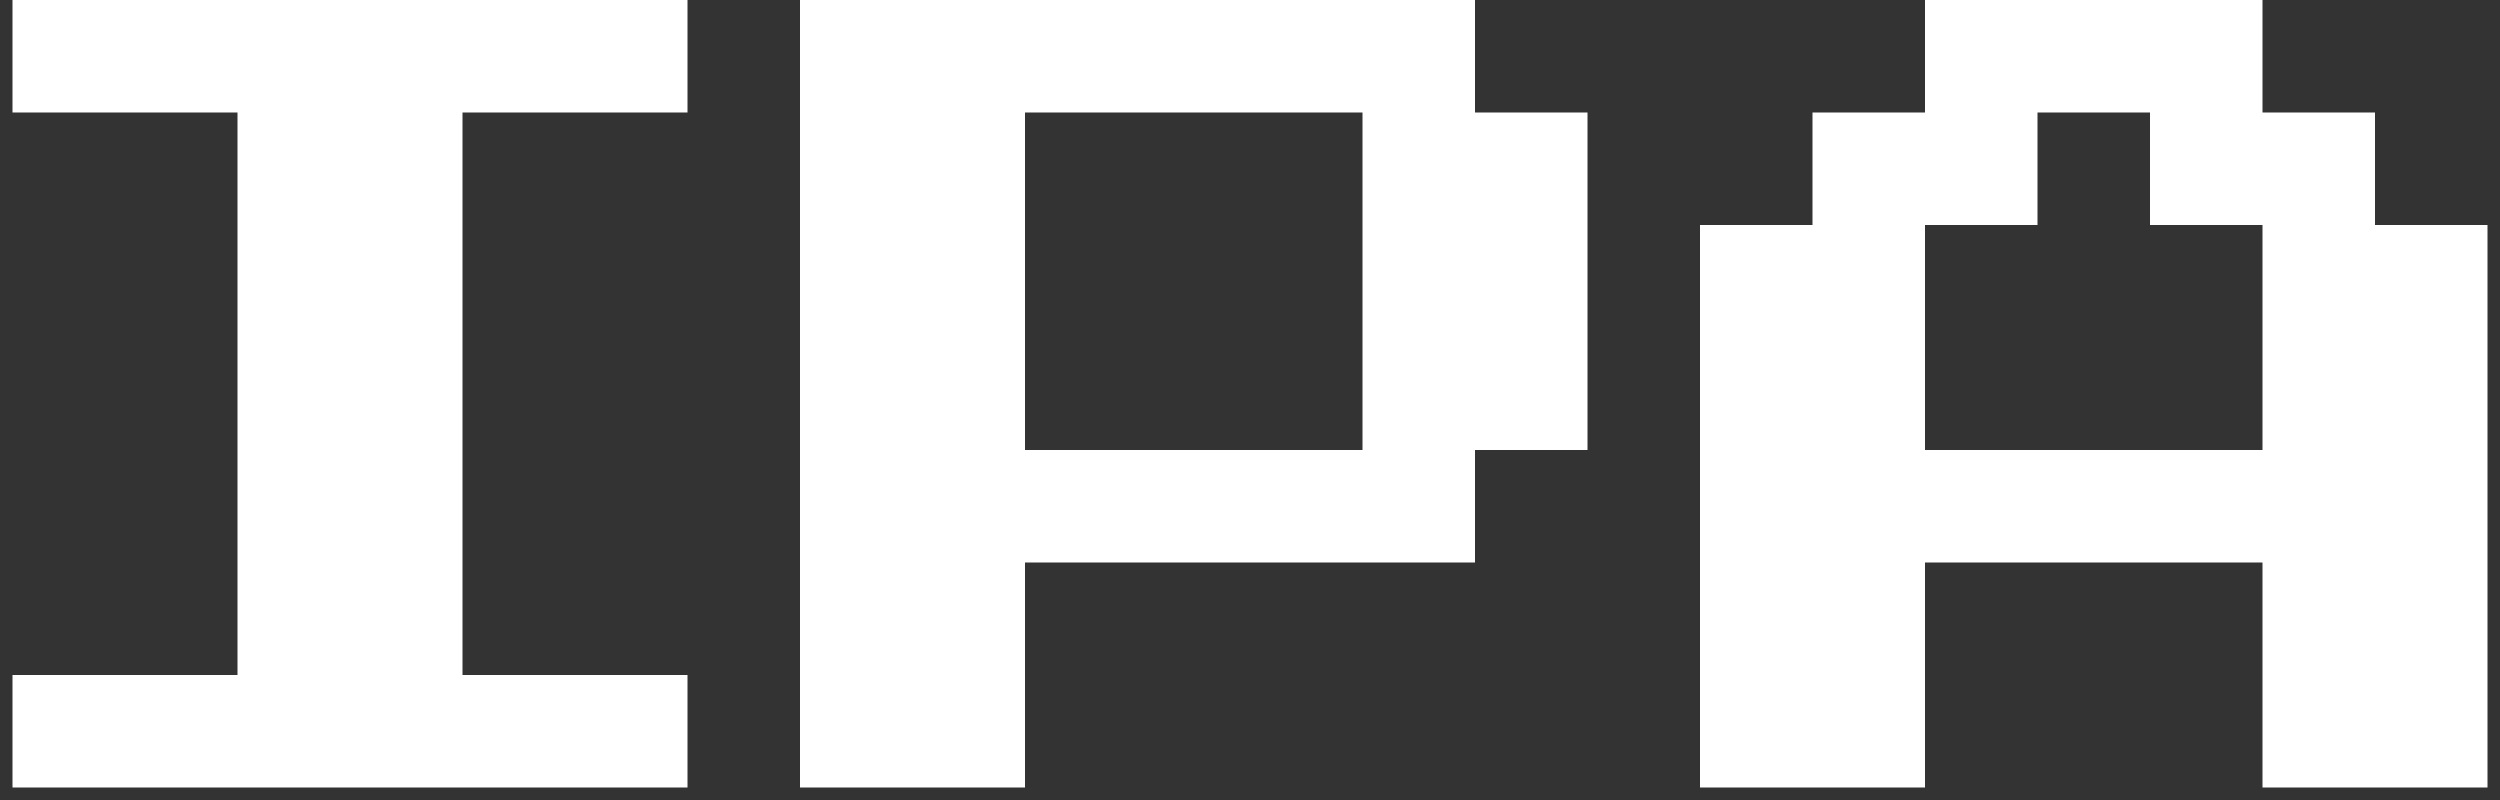 <?xml version="1.0" encoding="UTF-8"?> <svg xmlns="http://www.w3.org/2000/svg" width="100" height="32" viewBox="0 0 100 32" fill="none"><rect x="0" y="0" width="100" height="32" fill="#333333" stroke="none"/> <path d="M0.5 31.5V27H9.5V4.5H0.5V0H27.5V4.5H18.5V27H27.5V31.5H0.5Z" fill="white"></path> <path d="M32 31.5V0H59V4.5H63.5V18H59V22.5H41V31.5H32ZM41 18H54.5V4.5H41V18Z" fill="white"></path> <path d="M68 31.5V9H72.5V4.5H77V0H90.5V4.5H95V9H99.5V31.5H90.5V22.5H77V31.5H68ZM77 18H90.5V9H86V4.5H81.5V9H77V18Z" fill="white"></path> </svg> 